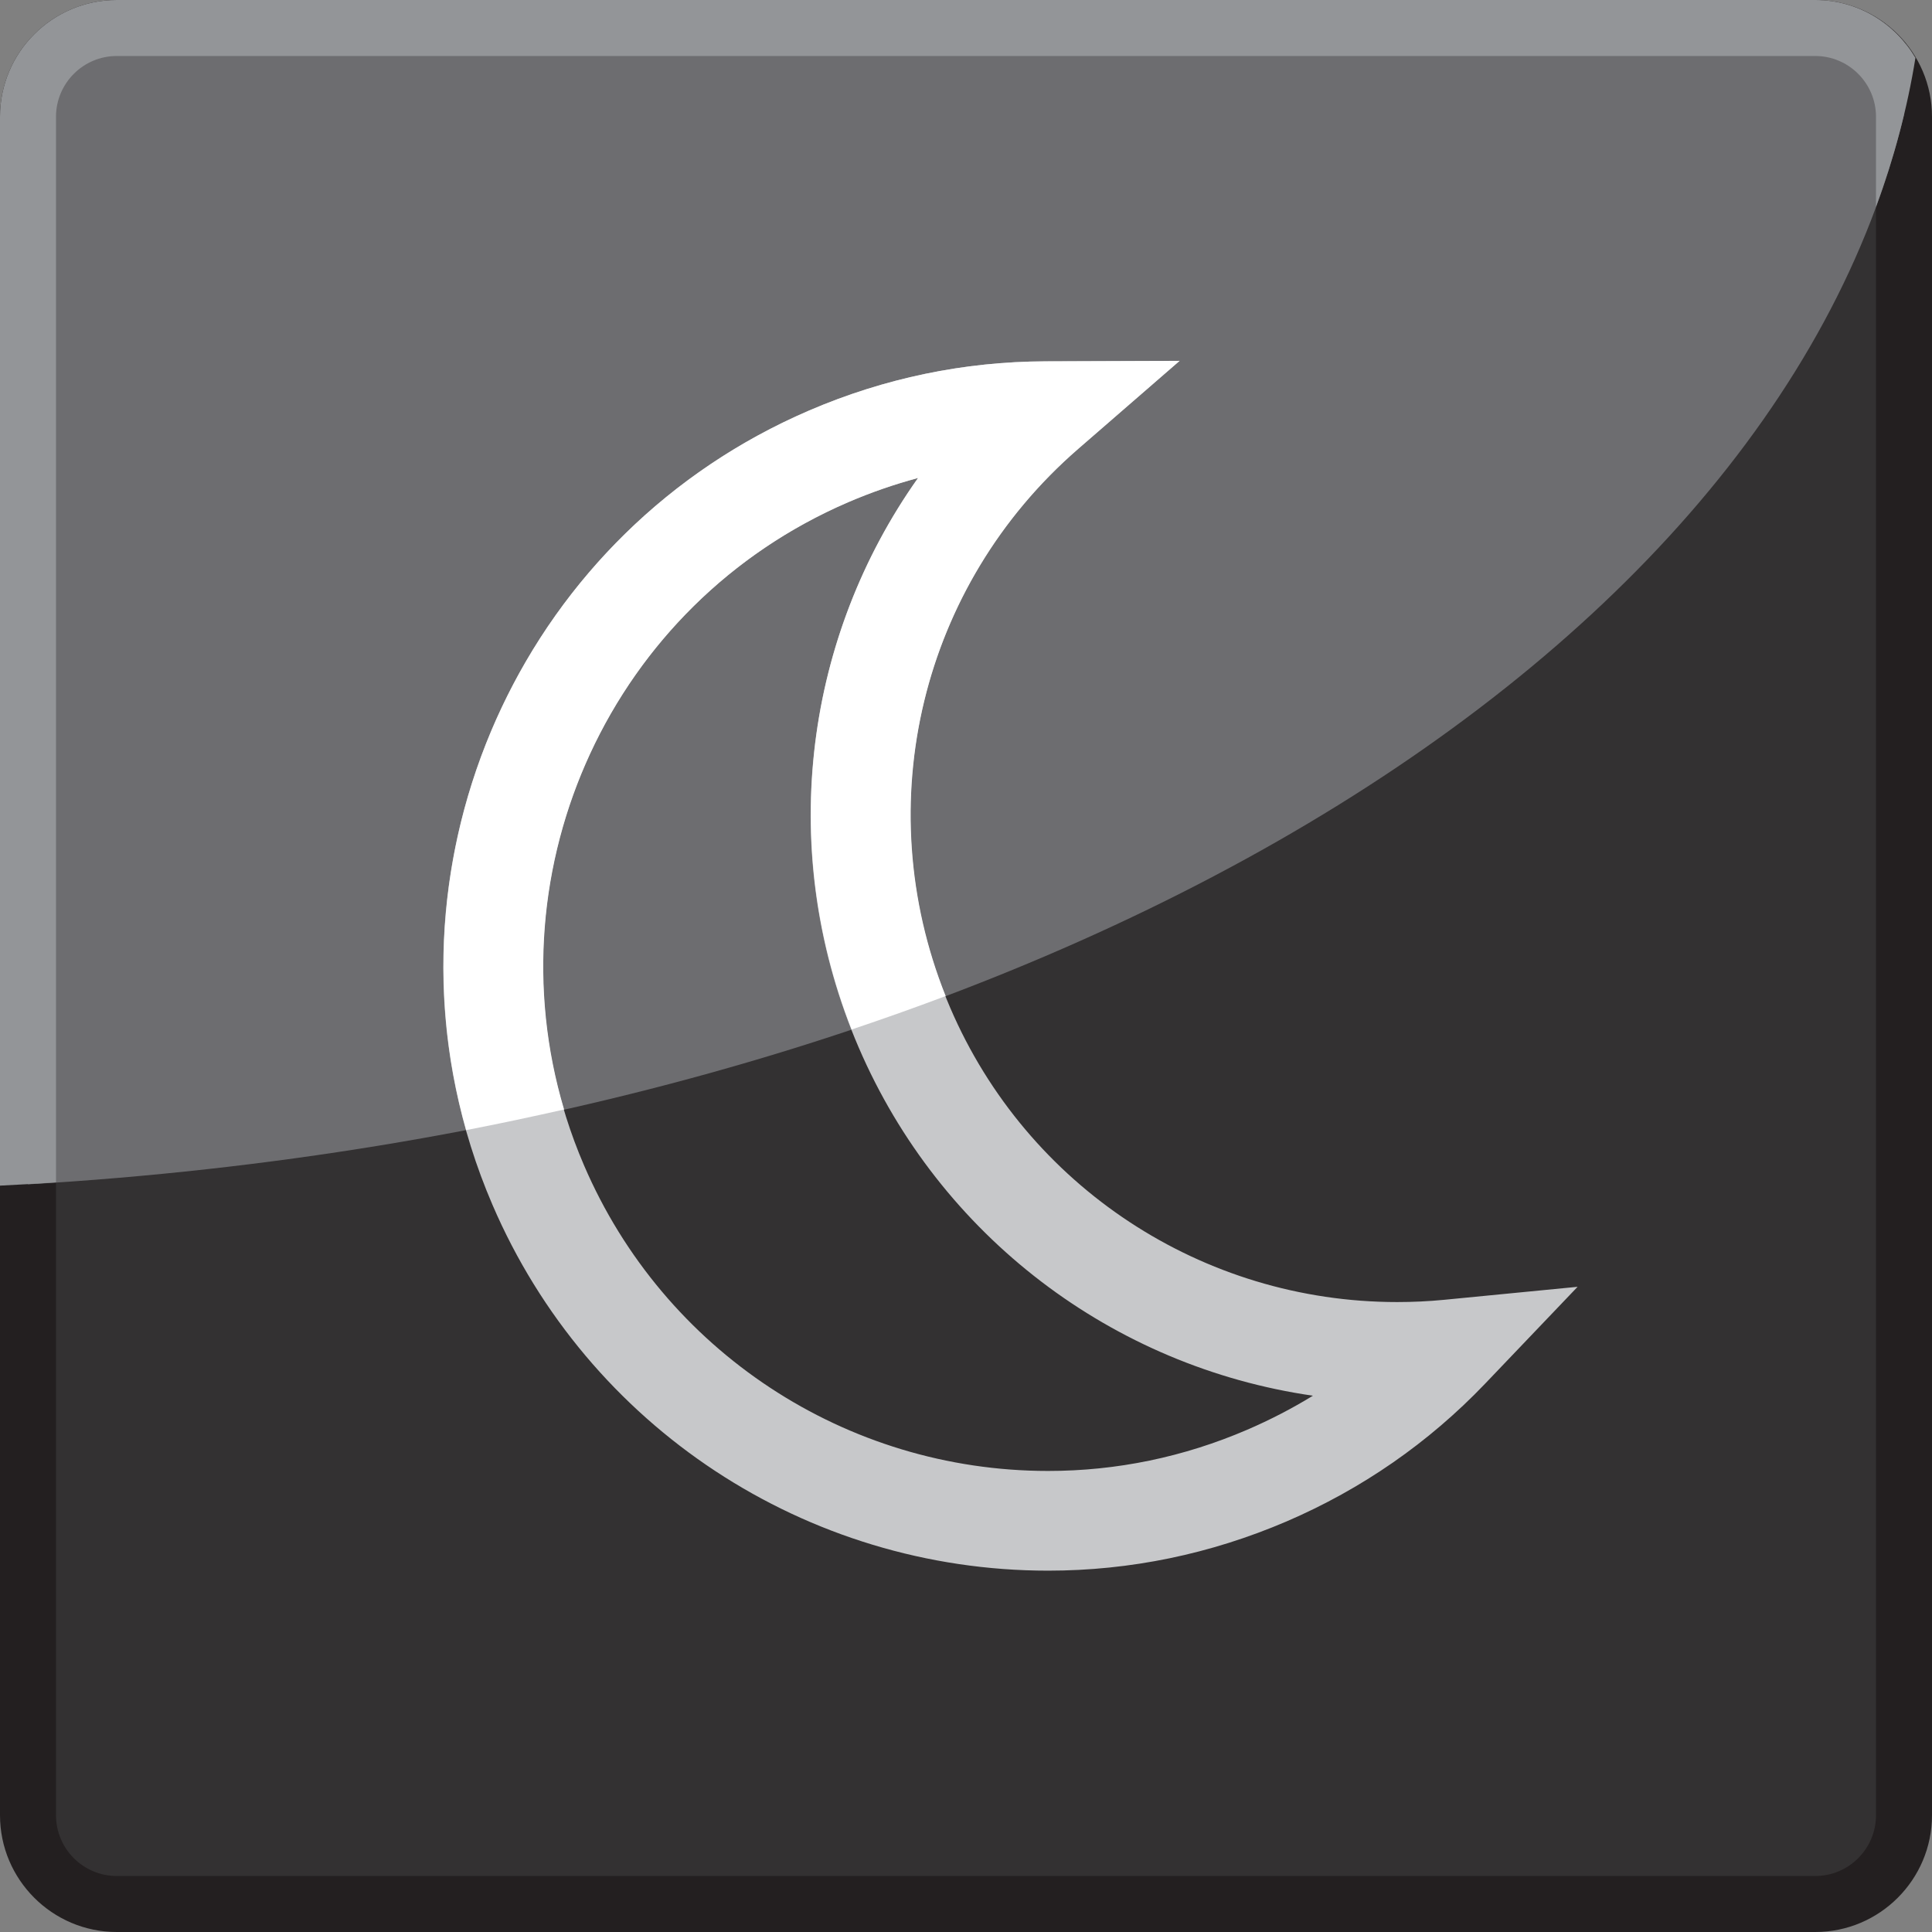 <?xml version="1.0" encoding="utf-8"?>
<!-- Generator: Adobe Illustrator 15.1.0, SVG Export Plug-In . SVG Version: 6.00 Build 0)  -->
<!DOCTYPE svg PUBLIC "-//W3C//DTD SVG 1.1//EN" "http://www.w3.org/Graphics/SVG/1.1/DTD/svg11.dtd">
<svg version="1.1" id="Layer_1" xmlns="http://www.w3.org/2000/svg" xmlns:xlink="http://www.w3.org/1999/xlink" x="0px" y="0px"
	 width="69px" height="69px" viewBox="0 0 69 69" enable-background="new 0 0 69 69" xml:space="preserve">
<rect x="0" y="0" width="69" height="69" fill="#808080" stroke="none"/>
<path d="M764.548-24.611c-19.093,0-34.625-15.532-34.625-34.625c0-19.092,15.532-34.625,34.625-34.625s34.625,15.533,34.625,34.625
	C799.173-40.144,783.641-24.611,764.548-24.611z M764.548-91.911c-18.017,0-32.675,14.658-32.675,32.674
	s14.658,32.674,32.675,32.674s32.674-14.657,32.674-32.674S782.564-91.911,764.548-91.911z"/>
<g>
	<rect x="759.5" y="-43.691" fill="#231F20" width="16.244" height="7.252"/>
	<path fill="#231F20" d="M774.003-70.958v-9.282h-2.319v9.282H756.02v6.671h0.135l4.539,8.411h-6.125v8.992h26.105v-8.992H776
		l4.538-8.411h0.136v-6.671H774.003z M773.034-55.875h-9.374l-4.539-8.411h18.451L773.034-55.875z"/>
	<path fill="#231F20" d="M743.846-73.568c0,0,2.465,1.16,3.916,1.812c1.451,0.653,3.916-0.436,6.092-1.233s5.512-3.191,7.759-4.786
		c2.248-1.595,3.264-2.248,4.206-2.466s0.798-1.812-1.16-1.812s-4.568,1.958-6.889,2.611c-2.322,0.653-2.612,1.667-3.627,0.29
		c-1.014-1.378-5.293-1.16-7.323-1.088c-2.031,0.073-2.394,1.089-0.073,1.233c2.32,0.144,3.408,1.142,3.699,2.203
		c0.289,1.061,0.58,2.22-1.451,2.583c-1.15,0.206-0.207-0.804-2.61-0.797c-1.391,0.003-3.699-0.29-3.628,0.58
		C742.828-73.568,743.48-73.525,743.846-73.568z"/>
</g>
<g>
	<path fill="#333132" d="M4.17,1C2.422,1,1,2.422,1,4.17v60.66C1,66.578,2.422,68,4.17,68h60.661C66.578,68,68,66.578,68,64.83V4.17
		C68,2.422,66.578,1,64.831,1H4.17z"/>
</g>
<g>
	<path fill="#231F20" d="M64.831,69H4.17C1.871,69,0,67.129,0,64.83V4.17C0,1.871,1.871,0,4.17,0h60.661C67.13,0,69,1.871,69,4.17
		v60.66C69,67.129,67.13,69,64.831,69z M4.17,2C2.973,2,2,2.975,2,4.17v60.66C2,66.027,2.973,67,4.17,67h60.661
		C66.027,67,67,66.027,67,64.83V4.17C67,2.975,66.027,2,64.831,2H4.17z"/>
</g>
<path fill="#6D6D70" d="M67.995,4.117C67.966,2.394,66.561,1,64.831,1H4.17C2.422,1,1,2.422,1,4.17v38.128
	C35.512,40.27,63.154,24.378,67.995,4.117z"/>
<path fill="#939598" d="M68.409,2.064C67.684,0.836,66.359,0,64.831,0H4.17C1.871,0,0,1.871,0,4.17v38.174
	c0.669-0.035,1.336-0.07,2-0.115V4.17C2,2.975,2.973,2,4.17,2h60.661C66.027,2,67,2.975,67,4.17v3.219
	C67.641,5.648,68.119,3.874,68.409,2.064z"/>
<path fill="#C7C8CA" d="M37.432,56.095c-8.644,0-16.435-5.131-19.846-13.071c-4.701-10.938,0.374-23.661,11.312-28.362
	c2.69-1.156,5.53-1.747,8.438-1.758l4.794-0.017l-3.62,3.142C32.778,21,30.941,29.025,33.938,35.996
	c2.743,6.382,9.008,10.506,15.961,10.506c0.557,0,1.12-0.026,1.673-0.08l4.771-0.465l-3.311,3.468
	c-2.011,2.103-4.395,3.755-7.084,4.912C43.229,55.502,40.366,56.095,37.432,56.095z M32.788,17.07
	c-0.843,0.225-1.673,0.514-2.486,0.862c-9.134,3.925-13.371,14.551-9.445,23.685c2.85,6.632,9.355,10.917,16.575,10.917
	c2.448,0,4.84-0.495,7.109-1.471c0.817-0.352,1.602-0.758,2.349-1.216c-7.14-1.031-13.32-5.688-16.225-12.443
	C27.732,30.578,28.644,22.917,32.788,17.07z"/>
<path fill="#FFFFFF" d="M28.897,14.661c-10.06,4.324-15.153,15.433-12.249,25.7c1.181-0.227,2.344-0.476,3.498-0.736
	c-2.569-8.636,1.679-18.049,10.155-21.692c0.813-0.349,1.644-0.637,2.486-0.862c-4.017,5.666-4.985,13.034-2.372,19.697
	c1.138-0.382,2.259-0.779,3.359-1.195c-2.746-6.871-0.882-14.672,4.734-19.543l3.62-3.142l-4.794,0.017
	C34.428,12.914,31.588,13.505,28.897,14.661z"/>
</svg>
